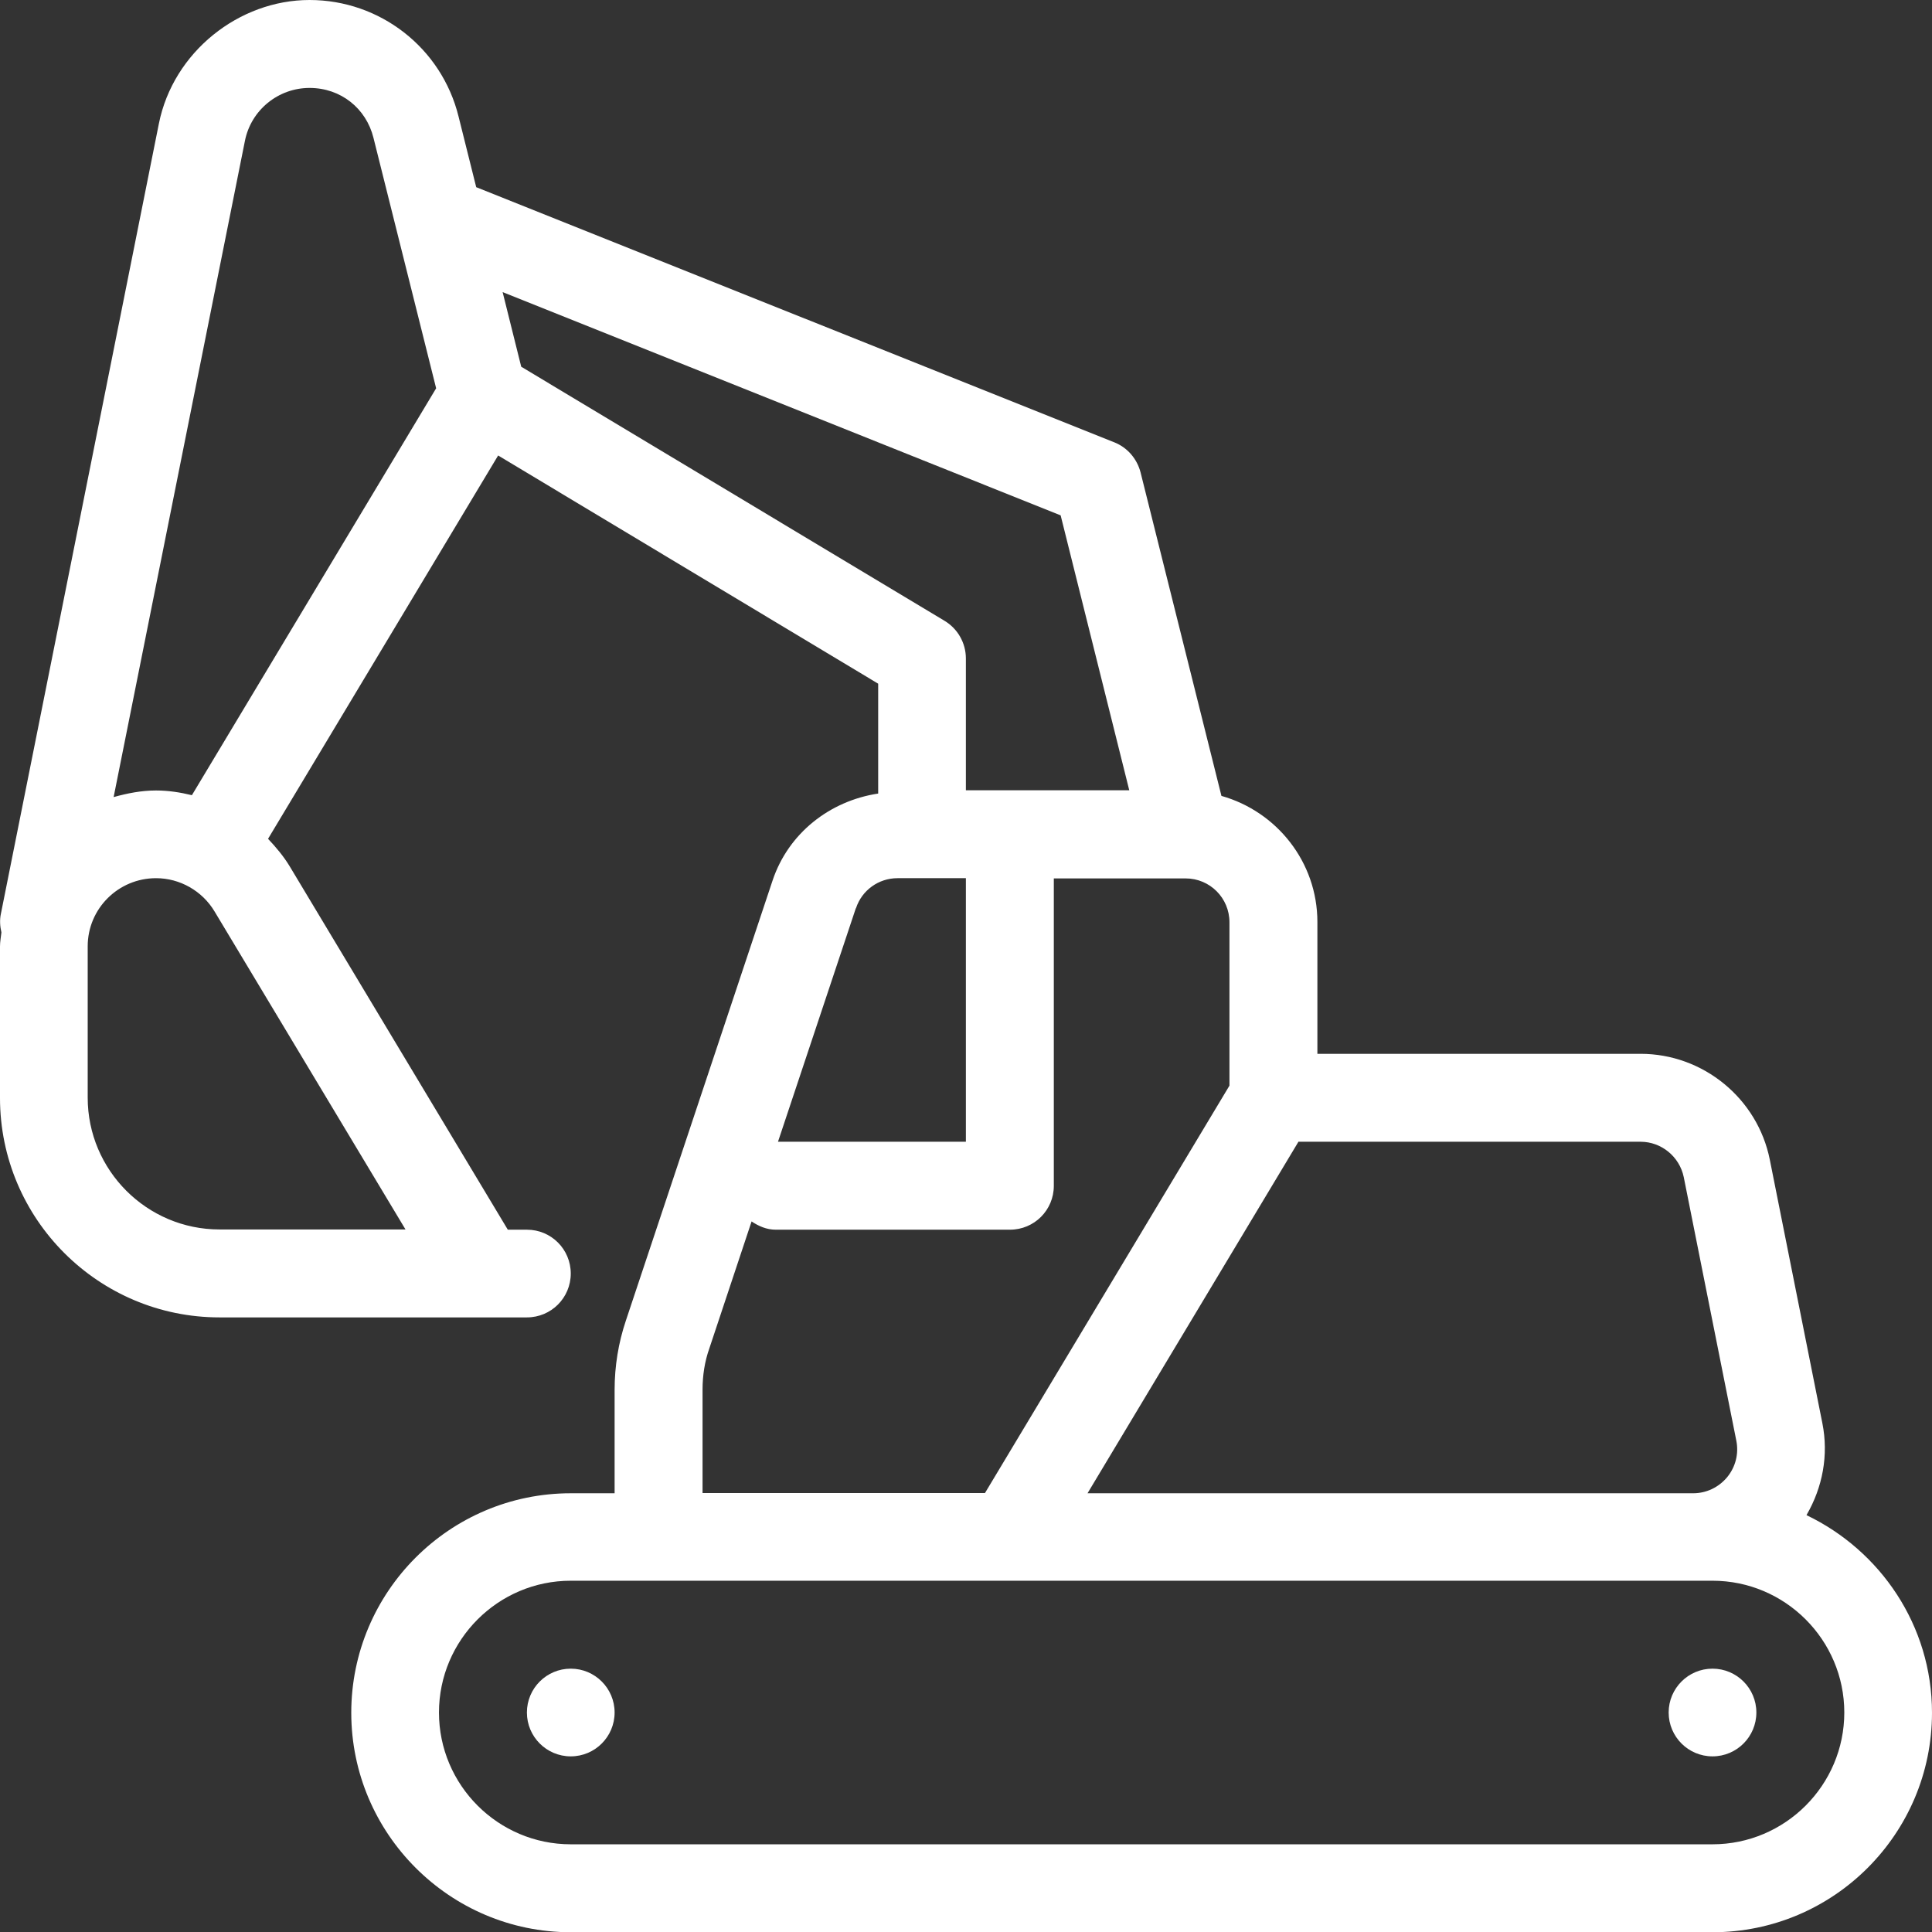 <?xml version="1.0" encoding="UTF-8"?><svg id="_レイヤー_2" xmlns="http://www.w3.org/2000/svg" viewBox="0 0 81.95 81.95"><rect x="0" y="0" width="81.95" height="81.95" fill="#333333" stroke="none"/><defs><style>.cls-1{fill:#fff;}</style></defs><g id="_レイヤー_1-2"><path class="cls-1" d="M76.63,64.26c.68-1.17.94-2.54.67-3.89l-2.23-11.18c-.52-2.6-2.83-4.49-5.48-4.49h-13.71v-5.59c0-2.55-1.73-4.69-4.07-5.35l-3.43-13.72c-.15-.58-.56-1.06-1.12-1.28L20.2,7.94l-.75-3c-.72-2.91-3.33-4.94-6.32-4.94s-5.78,2.2-6.39,5.24L.04,38.75c-.06.27-.04.54.02.8-.02.2-.06.39-.06.6v6.42c0,5.14,4.18,9.31,9.31,9.31h13.04c1.03,0,1.86-.83,1.86-1.86s-.83-1.86-1.86-1.86h-.81l-9.25-15.41c-.26-.43-.58-.81-.92-1.17l9.76-16.26,16.12,9.68v4.66c-2.05.31-3.81,1.68-4.48,3.69l-6.22,18.66c-.32.95-.48,1.94-.48,2.95v4.38h-1.86c-5.14,0-9.31,4.18-9.31,9.31s4.18,9.31,9.31,9.31h48.43c5.14,0,9.31-4.18,9.31-9.31,0-3.7-2.19-6.88-5.32-8.38ZM55.07,48.43h14.52c.88,0,1.65.63,1.83,1.5l2.23,11.18c.11.55-.03,1.11-.39,1.55-.36.43-.88.68-1.44.68h-25.69l8.94-14.9ZM17.2,52.15h-7.89c-3.08,0-5.59-2.51-5.59-5.59v-6.42c0-1.6,1.3-2.89,2.9-2.89,1.01,0,1.96.54,2.48,1.41l8.1,13.49ZM8.14,33.73c-.49-.12-1-.2-1.52-.2-.63,0-1.22.12-1.8.28L10.39,5.97c.26-1.3,1.41-2.24,2.74-2.24s2.4.87,2.71,2.11l2.66,10.63-10.36,17.26ZM22.11,15.56l-.79-3.17,23.67,9.47,2.91,11.66h-6.93v-5.59c0-.65-.34-1.26-.91-1.6l-17.96-10.78ZM36.31,38.52c.25-.76.96-1.27,1.76-1.27h2.9v11.18h-7.97l3.3-9.9ZM29.8,58.95c0-.6.09-1.2.29-1.76l1.79-5.38c.3.2.64.35,1.02.35h9.94c1.03,0,1.86-.83,1.86-1.86v-13.04h5.59c1.03,0,1.86.83,1.86,1.86v6.93l-10.37,17.28h-11.98v-4.38ZM72.64,78.23H24.21c-3.08,0-5.59-2.51-5.59-5.59s2.51-5.59,5.59-5.59h48.43c3.08,0,5.59,2.51,5.59,5.59s-2.51,5.59-5.59,5.59Z"/><circle class="cls-1" cx="72.64" cy="72.64" r="1.86"/><circle class="cls-1" cx="24.21" cy="72.64" r="1.86"/></g></svg>